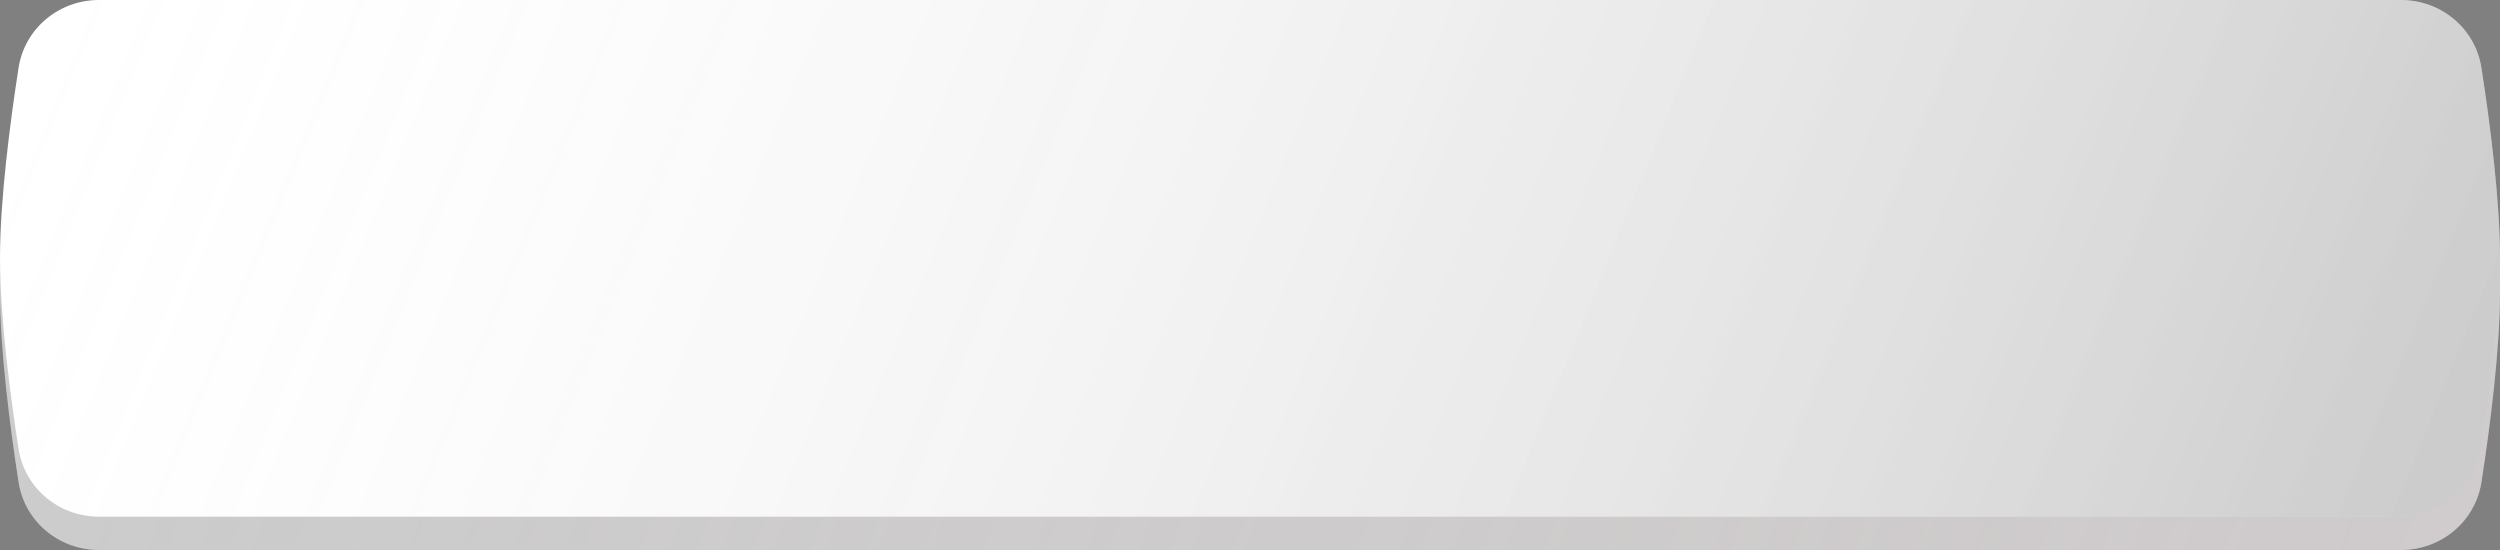 <?xml version="1.0" encoding="UTF-8"?> <svg xmlns="http://www.w3.org/2000/svg" width="300" height="66" viewBox="0 0 300 66" fill="none"><rect x="0" y="0" width="300" height="66" fill="#808080" stroke="none"/> <path d="M2.227 12.139C2.964 7.4 7.082 4 11.877 4H288.122C292.918 4 297.036 7.4 297.773 12.139C298.792 18.702 300 27.964 300 35C300 42.036 298.792 51.298 297.773 57.861C297.036 62.6 292.918 66 288.122 66H11.877C7.082 66 2.964 62.6 2.227 57.861C1.208 51.298 0 42.036 0 35C0 27.964 1.208 18.702 2.227 12.139Z" fill="#D9D9D9"></path> <path d="M2.227 12.139C2.964 7.4 7.082 4 11.877 4H288.122C292.918 4 297.036 7.4 297.773 12.139C298.792 18.702 300 27.964 300 35C300 42.036 298.792 51.298 297.773 57.861C297.036 62.6 292.918 66 288.122 66H11.877C7.082 66 2.964 62.6 2.227 57.861C1.208 51.298 0 42.036 0 35C0 27.964 1.208 18.702 2.227 12.139Z" fill="url(#paint0_linear_1108_9)" fill-opacity="0.2"></path> <path d="M2.227 12.139C2.964 7.4 7.082 4 11.877 4H288.122C292.918 4 297.036 7.4 297.773 12.139C298.792 18.702 300 27.964 300 35C300 42.036 298.792 51.298 297.773 57.861C297.036 62.6 292.918 66 288.122 66H11.877C7.082 66 2.964 62.6 2.227 57.861C1.208 51.298 0 42.036 0 35C0 27.964 1.208 18.702 2.227 12.139Z" fill="black" fill-opacity="0.06"></path> <path d="M2.227 8.139C2.964 3.4 7.082 0 11.877 0H288.122C292.918 0 297.036 3.4 297.773 8.139C298.792 14.702 300 23.964 300 31C300 38.036 298.792 47.298 297.773 53.861C297.036 58.6 292.918 62 288.122 62H11.877C7.082 62 2.964 58.6 2.227 53.861C1.208 47.298 0 38.036 0 31C0 23.964 1.208 14.702 2.227 8.139Z" fill="white"></path> <path d="M2.227 8.139C2.964 3.4 7.082 0 11.877 0H288.122C292.918 0 297.036 3.4 297.773 8.139C298.792 14.702 300 23.964 300 31C300 38.036 298.792 47.298 297.773 53.861C297.036 58.6 292.918 62 288.122 62H11.877C7.082 62 2.964 58.6 2.227 53.861C1.208 47.298 0 38.036 0 31C0 23.964 1.208 14.702 2.227 8.139Z" fill="url(#paint1_linear_1108_9)" fill-opacity="0.2"></path> <defs> <linearGradient id="paint0_linear_1108_9" x1="294.578" y1="54.872" x2="20.9" y2="-56.952" gradientUnits="userSpaceOnUse"> <stop stop-color="#EAD5DA"></stop> <stop offset="1" stop-color="#E9D2D7" stop-opacity="0"></stop> </linearGradient> <linearGradient id="paint1_linear_1108_9" x1="294.578" y1="50.872" x2="20.9" y2="-60.952" gradientUnits="userSpaceOnUse"> <stop></stop> <stop offset="1" stop-color="white" stop-opacity="0"></stop> </linearGradient> </defs> </svg> 